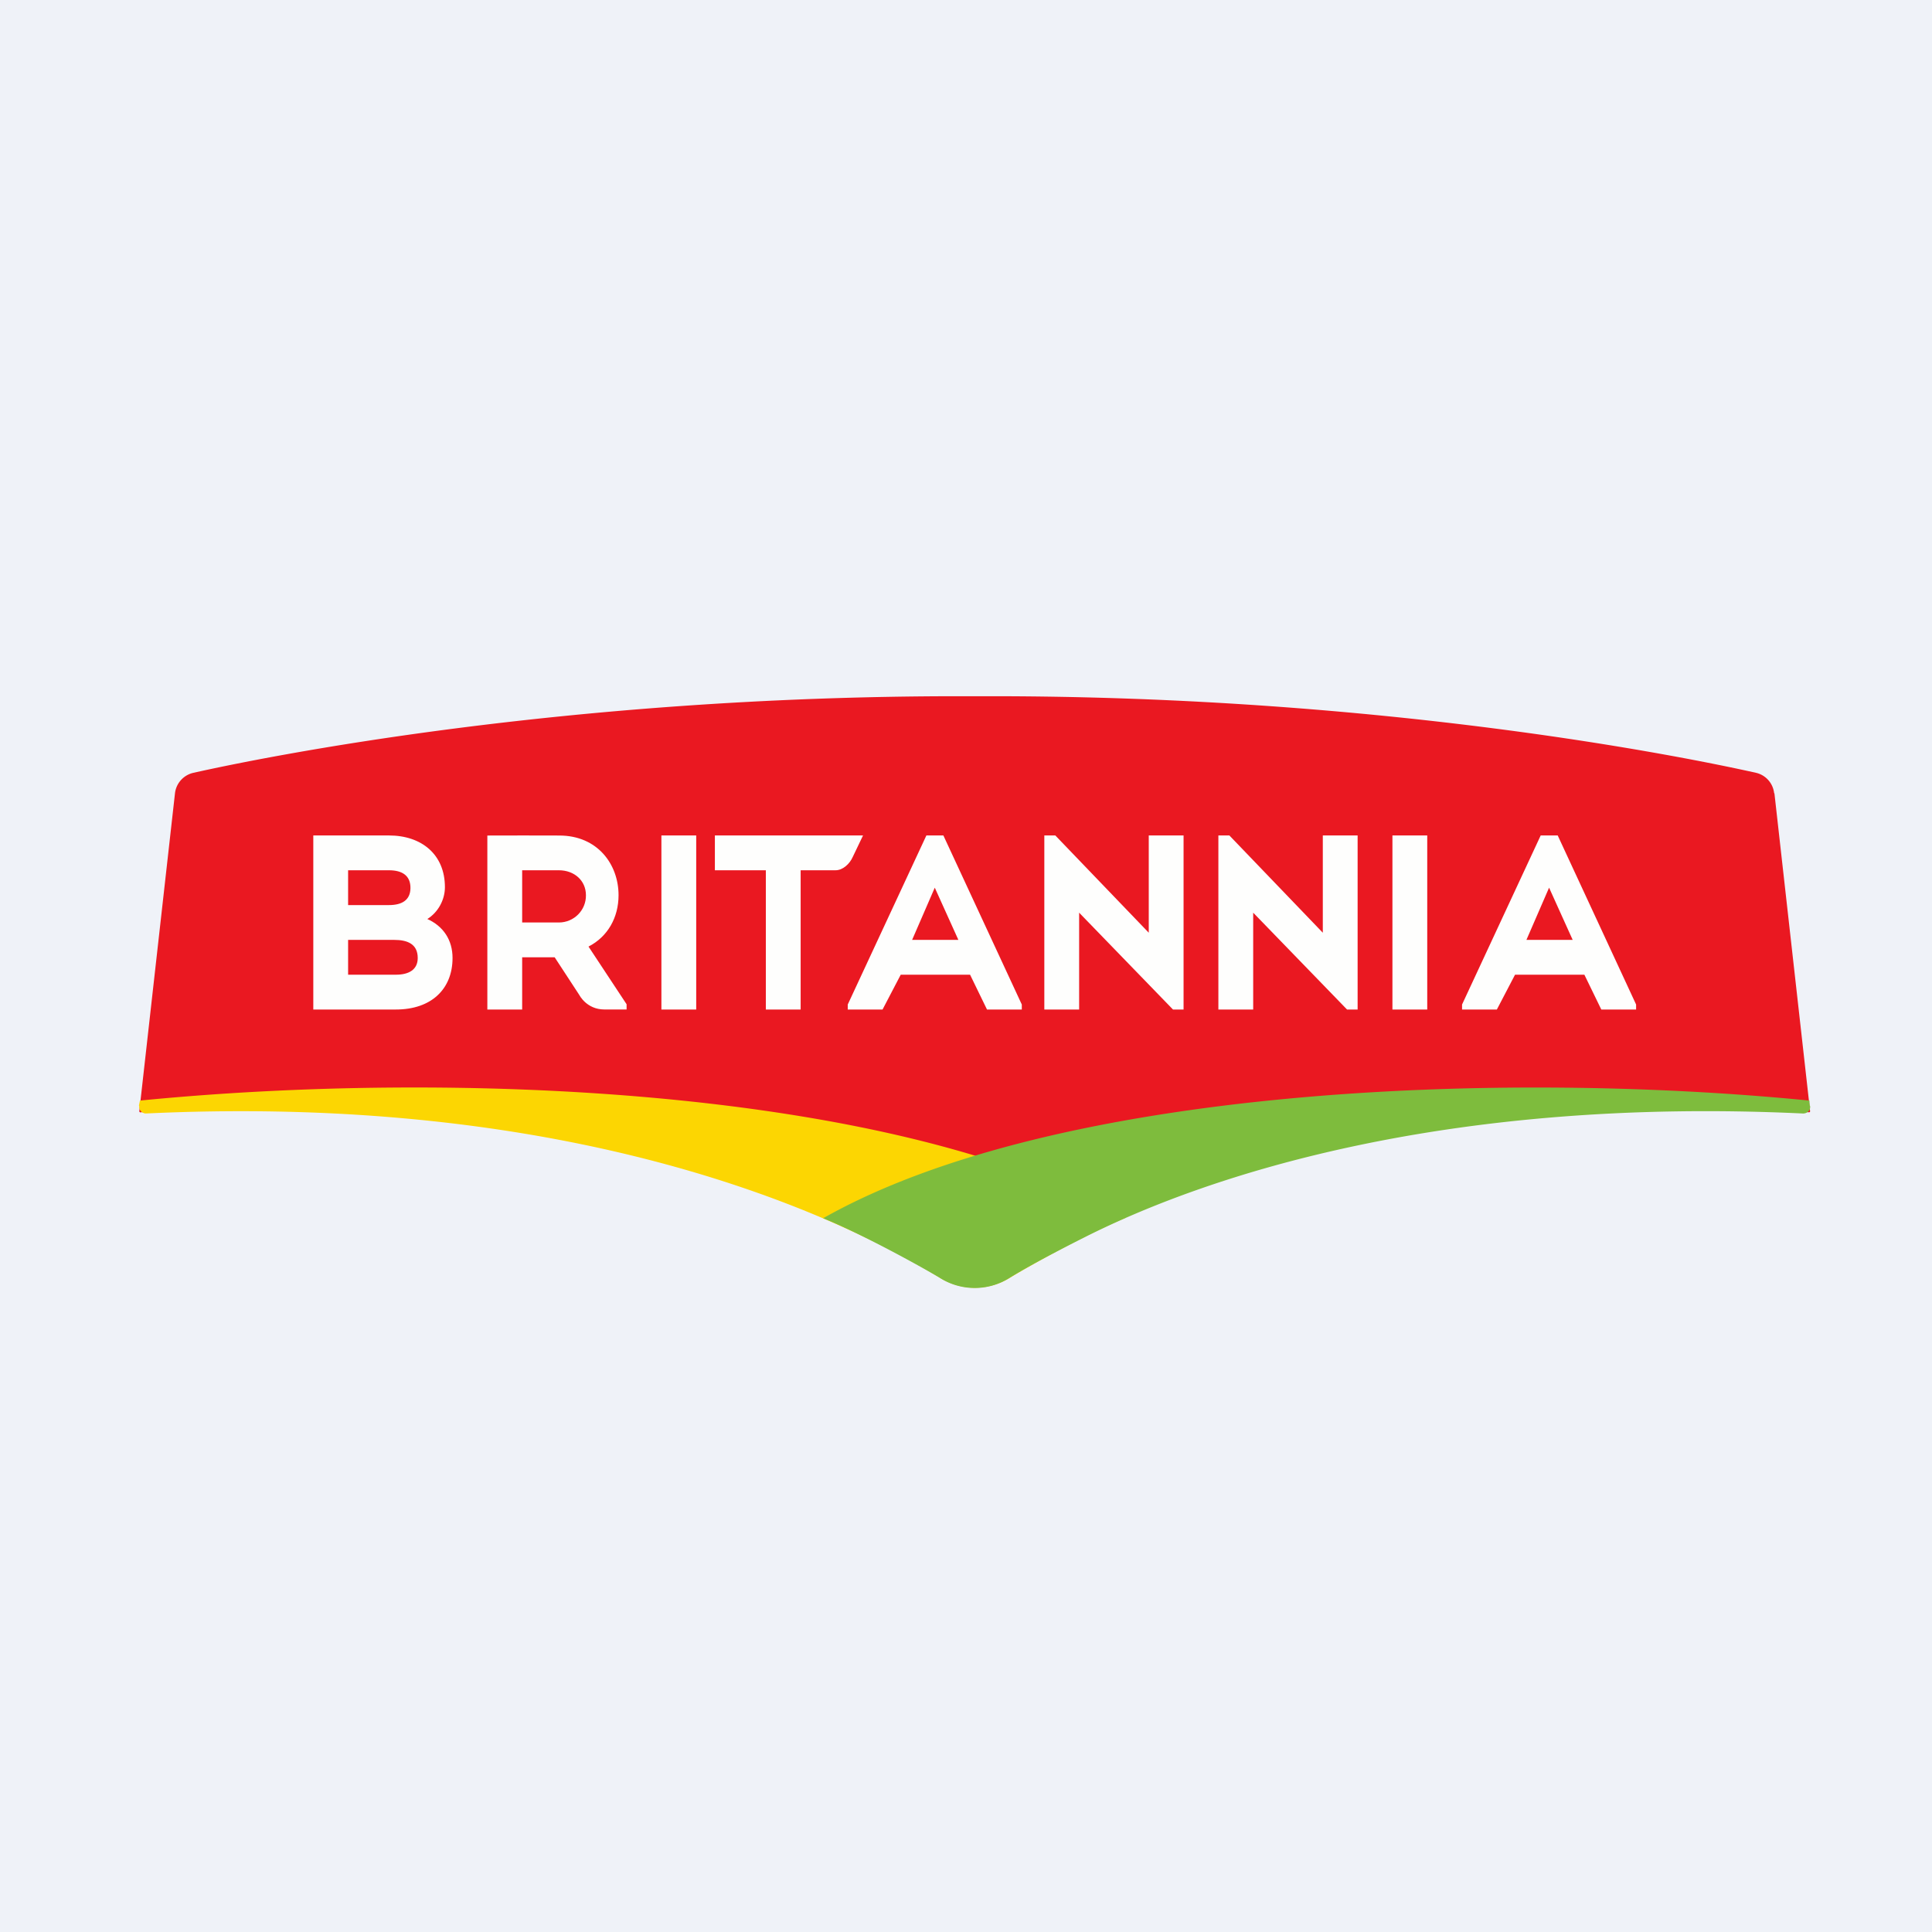 <?xml version="1.0" encoding="UTF-8"?>
<!-- generated by Finnhub -->
<svg viewBox="0 0 55.5 55.5" xmlns="http://www.w3.org/2000/svg">
<path d="M 0,0 H 55.5 V 55.5 H 0 Z" fill="rgb(239, 242, 248)"/>
<path d="M 50.964,22.78 A 0.676,0.676 0 0,0 50.443,22.2 C 48.376,21.737 39.798,20 28.473,20 H 27.533 C 16.202,20 7.623,21.738 5.557,22.2 A 0.683,0.683 0 0,0 5.026,22.795 L 4.002,31.919 C 4.002,31.939 4.015,31.953 4.028,31.953 C 16.875,31.298 24.398,34.305 26.989,35.917 C 27.611,36.307 28.402,36.307 29.023,35.917 C 31.596,34.305 39.124,31.298 51.972,31.952 C 51.992,31.952 51.998,31.938 51.998,31.919 L 50.974,22.795 Z" fill="rgb(234, 24, 33)"/>
<path d="M 3.991,31.757 L 4.021,31.616 C 12.871,30.741 25.654,31.211 32.341,34.983 C 31.226,35.44 29.535,36.386 29.023,36.699 A 1.908,1.908 0 0,1 26.989,36.699 A 23.6,23.6 0 0,0 24.863,35.551 C 21.23,33.8 14.406,31.505 4.21,31.986 A 0.194,0.194 0 0,1 4,31.773" fill="rgb(252, 214, 2)"/>
<path d="M 51.987,31.757 L 51.978,31.616 C 43.134,30.741 30.332,31.217 23.646,34.996 C 24.753,35.446 26.445,36.379 26.982,36.699 A 1.87,1.87 0 0,0 29.017,36.699 C 29.529,36.386 30.235,36.007 31.142,35.55 C 34.744,33.73 41.599,31.505 51.79,31.987 C 51.913,31.992 52.017,31.896 51.998,31.772" fill="rgb(126, 188, 61)"/>
<path d="M 12.257,26.391 C 12.737,26.601 13,27.004 13,27.52 C 13,28.402 12.402,29 11.373,29 H 9 V 24 H 11.174 C 12.106,24 12.781,24.542 12.781,25.486 C 12.781,25.845 12.588,26.21 12.267,26.406 Z M 10,25 V 26 H 11.174 C 11.547,26 11.784,25.858 11.791,25.518 C 11.797,25.152 11.553,25 11.174,25 H 10 Z M 10,27 V 28 H 11.373 C 11.746,28 12,27.855 12,27.52 C 12,27.107 11.689,27 11.322,27 H 10 Z M 18,28.849 V 28.999 H 17.362 C 16.852,28.999 16.644,28.586 16.644,28.586 L 15.934,27.5 H 15 V 29 H 14 V 24.002 C 14.687,24.002 15.374,23.997 16.067,24.002 C 17.167,24.002 17.769,24.831 17.769,25.716 C 17.769,26.356 17.459,26.909 16.906,27.192 L 18,28.849 Z M 16.055,26.5 C 16.486,26.5 16.838,26.15 16.832,25.716 C 16.832,25.296 16.498,25 16.055,25 H 15 V 26.5 H 16.055 Z M 19,29 H 20 V 24 H 19 V 29 Z M 40,29 H 41 V 24 H 40 V 29 Z M 20.536,25 V 24 H 24.792 L 24.494,24.623 C 24.41,24.811 24.216,25 24.002,25 H 23 V 29 H 22 V 25 H 20.536 Z M 25.875,28 L 25.353,29 H 24.353 V 28.857 L 26.612,24 H 27.1 L 29.353,28.857 V 29 H 28.353 L 27.867,28 H 25.875 Z M 26.202,27 H 27.531 L 26.853,25.5 M 43.522,28 L 43,29 H 42 V 28.857 L 44.259,24 H 44.748 L 47,28.857 V 29 H 46 L 45.514,28 H 43.522 Z M 43.849,27 H 45.178 L 44.5,25.5 M 31,26.218 V 29 H 30 V 24 H 30.316 L 33,26.794 V 24 H 34 V 29 H 33.696 M 36,26.218 V 29 H 35 V 24 H 35.316 L 38,26.794 V 24 H 39 V 29 H 38.696" fill="rgb(254, 254, 253)"/>
</svg>
